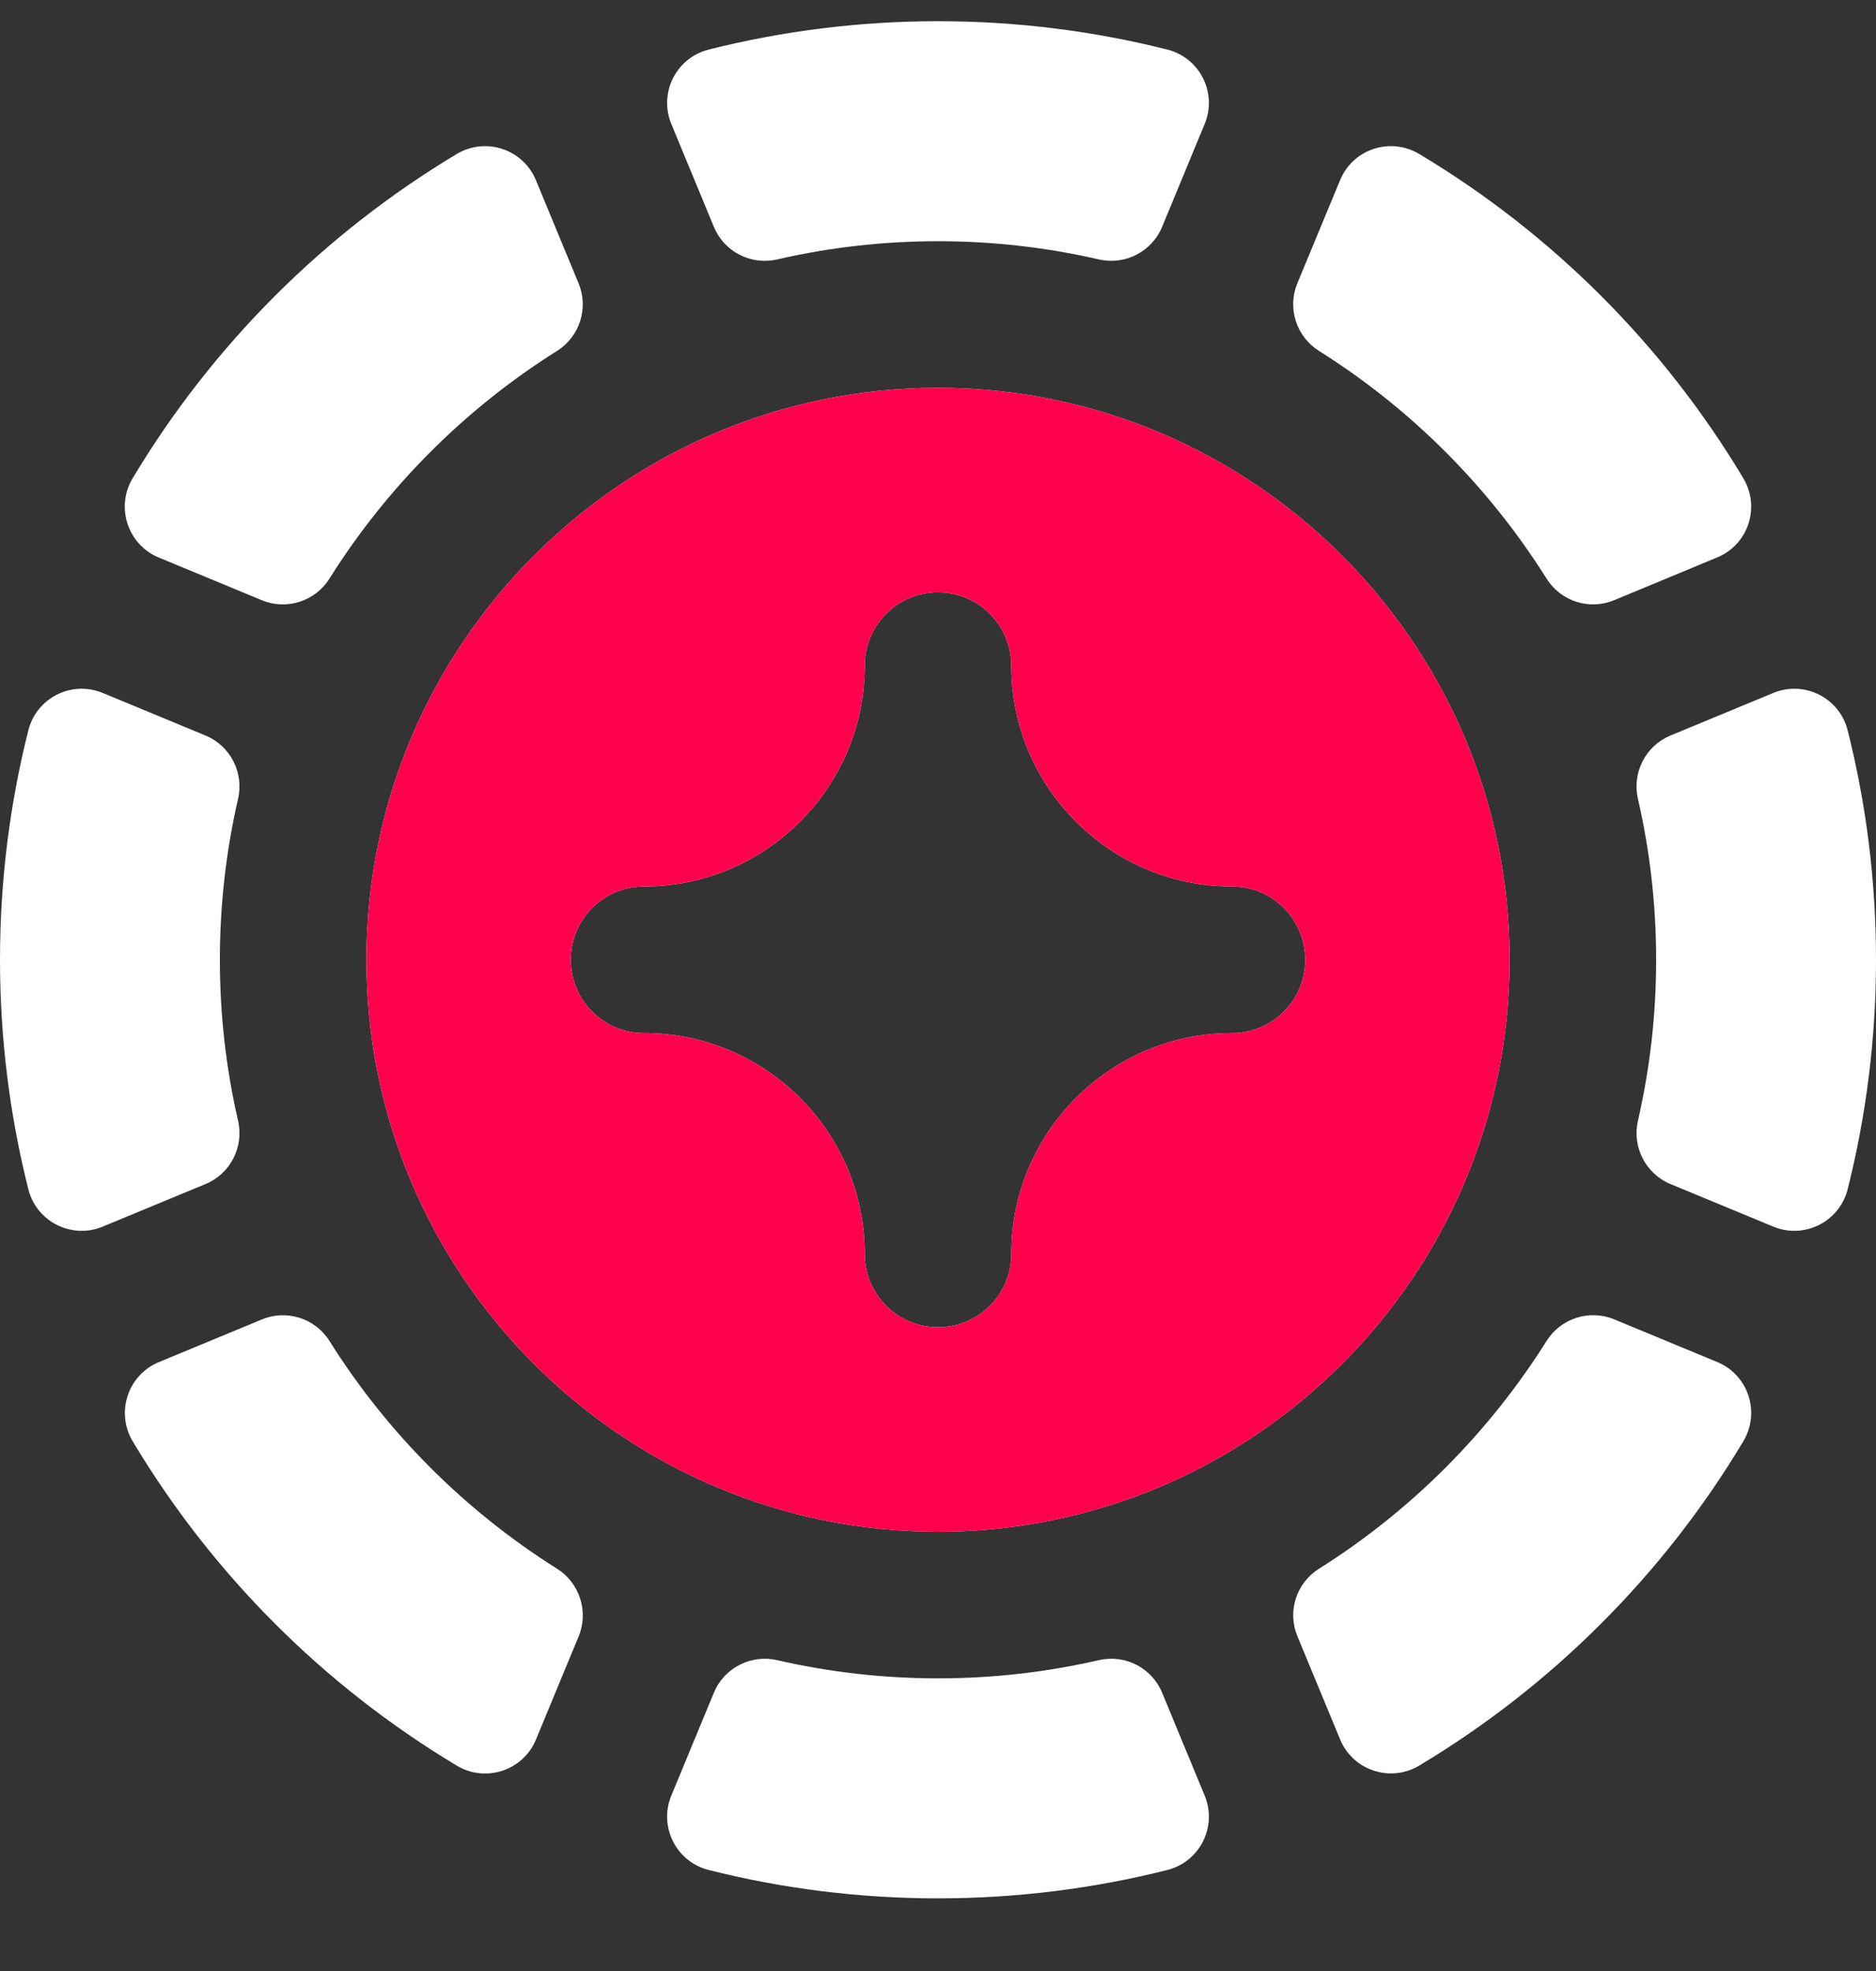 <svg width="20" height="21" viewBox="0 0 20 21" fill="none" xmlns="http://www.w3.org/2000/svg">
<rect x="0" y="0" width="20" height="21" fill="#333333" stroke="none"/>
<path d="M13.831 3.018L14.287 1.919C14.424 1.587 14.823 1.457 15.131 1.641C16.548 2.489 17.737 3.678 18.585 5.095C18.77 5.403 18.639 5.802 18.307 5.939L17.208 6.395C16.944 6.504 16.64 6.407 16.488 6.165C15.872 5.185 15.041 4.354 14.062 3.739C13.819 3.586 13.722 3.282 13.831 3.018ZM2.344 10.226C2.344 9.637 2.411 9.063 2.538 8.511C2.602 8.232 2.456 7.947 2.192 7.837L1.095 7.383C0.764 7.246 0.389 7.435 0.302 7.782C0.105 8.564 0 9.383 0 10.226C0 11.069 0.105 11.888 0.302 12.67C0.389 13.017 0.764 13.206 1.095 13.069L2.192 12.615C2.457 12.505 2.602 12.22 2.538 11.941C2.411 11.389 2.344 10.816 2.344 10.226ZM17.656 10.226C17.656 10.816 17.589 11.389 17.462 11.941C17.398 12.22 17.544 12.505 17.808 12.615L18.905 13.069C19.236 13.206 19.611 13.017 19.698 12.67C19.895 11.888 20 11.069 20 10.226C20 9.383 19.895 8.564 19.698 7.782C19.611 7.435 19.236 7.246 18.905 7.383L17.808 7.837C17.543 7.947 17.398 8.232 17.462 8.511C17.589 9.063 17.656 9.637 17.656 10.226ZM7.611 2.418C7.721 2.683 8.006 2.828 8.285 2.764C8.837 2.637 9.411 2.57 10 2.57C10.589 2.57 11.163 2.637 11.715 2.764C11.994 2.828 12.279 2.682 12.389 2.418L12.843 1.321C12.98 0.99 12.791 0.615 12.444 0.528C11.662 0.331 10.843 0.226 10 0.226C9.157 0.226 8.338 0.331 7.556 0.528C7.209 0.615 7.02 0.99 7.157 1.321L7.611 2.418ZM12.389 18.034C12.279 17.769 11.994 17.624 11.715 17.688C11.163 17.815 10.589 17.882 10 17.882C9.411 17.882 8.837 17.815 8.285 17.688C8.006 17.624 7.721 17.77 7.611 18.034L7.157 19.131C7.02 19.462 7.209 19.837 7.556 19.924C8.338 20.121 9.157 20.226 10 20.226C10.843 20.226 11.662 20.121 12.444 19.924C12.791 19.837 12.98 19.462 12.843 19.131L12.389 18.034ZM3.512 6.165C4.128 5.185 4.959 4.354 5.938 3.739C6.18 3.587 6.278 3.282 6.168 3.018L5.713 1.919C5.576 1.588 5.176 1.457 4.869 1.641C3.452 2.49 2.263 3.679 1.414 5.096C1.23 5.403 1.361 5.803 1.692 5.94L2.791 6.395C3.056 6.504 3.36 6.407 3.512 6.165ZM16.488 14.287C15.872 15.267 15.041 16.098 14.062 16.714C13.819 16.866 13.722 17.17 13.832 17.434L14.287 18.533C14.424 18.864 14.824 18.995 15.131 18.811C16.548 17.962 17.737 16.773 18.585 15.357C18.77 15.049 18.639 14.649 18.308 14.512L17.209 14.057C16.944 13.948 16.64 14.046 16.488 14.287ZM5.939 16.714C4.959 16.098 4.128 15.268 3.513 14.288C3.361 14.046 3.056 13.948 2.792 14.058L1.693 14.513C1.362 14.65 1.231 15.05 1.415 15.357C2.264 16.774 3.453 17.963 4.87 18.812C5.177 18.996 5.577 18.865 5.714 18.534L6.169 17.435C6.278 17.17 6.18 16.866 5.939 16.714ZM16.094 10.226C16.094 13.586 13.36 16.32 10 16.32C6.64 16.32 3.906 13.586 3.906 10.226C3.906 6.866 6.64 4.132 10 4.132C13.36 4.132 16.094 6.866 16.094 10.226ZM13.134 9.445C11.837 9.445 10.781 8.389 10.781 7.092C10.781 6.66 10.432 6.311 10 6.311C9.568 6.311 9.219 6.66 9.219 7.092C9.219 8.389 8.163 9.445 6.866 9.445C6.434 9.445 6.085 9.794 6.085 10.226C6.085 10.658 6.434 11.007 6.866 11.007C8.163 11.007 9.219 12.063 9.219 13.36C9.219 13.792 9.568 14.141 10 14.141C10.432 14.141 10.781 13.792 10.781 13.36C10.781 12.063 11.837 11.007 13.134 11.007C13.566 11.007 13.915 10.658 13.915 10.226C13.915 9.794 13.566 9.445 13.134 9.445Z" fill="white"/>
<path d="M16.094 10.226C16.094 13.586 13.36 16.32 10 16.32C6.64 16.32 3.906 13.586 3.906 10.226C3.906 6.866 6.64 4.132 10 4.132C13.36 4.132 16.094 6.866 16.094 10.226ZM13.134 9.445C11.837 9.445 10.781 8.389 10.781 7.092C10.781 6.66 10.432 6.311 10 6.311C9.568 6.311 9.219 6.66 9.219 7.092C9.219 8.389 8.163 9.445 6.866 9.445C6.434 9.445 6.085 9.794 6.085 10.226C6.085 10.658 6.434 11.007 6.866 11.007C8.163 11.007 9.219 12.063 9.219 13.36C9.219 13.792 9.568 14.141 10 14.141C10.432 14.141 10.781 13.792 10.781 13.36C10.781 12.063 11.837 11.007 13.134 11.007C13.566 11.007 13.915 10.658 13.915 10.226C13.915 9.794 13.566 9.445 13.134 9.445Z" fill="#FF004C"/>
</svg>
